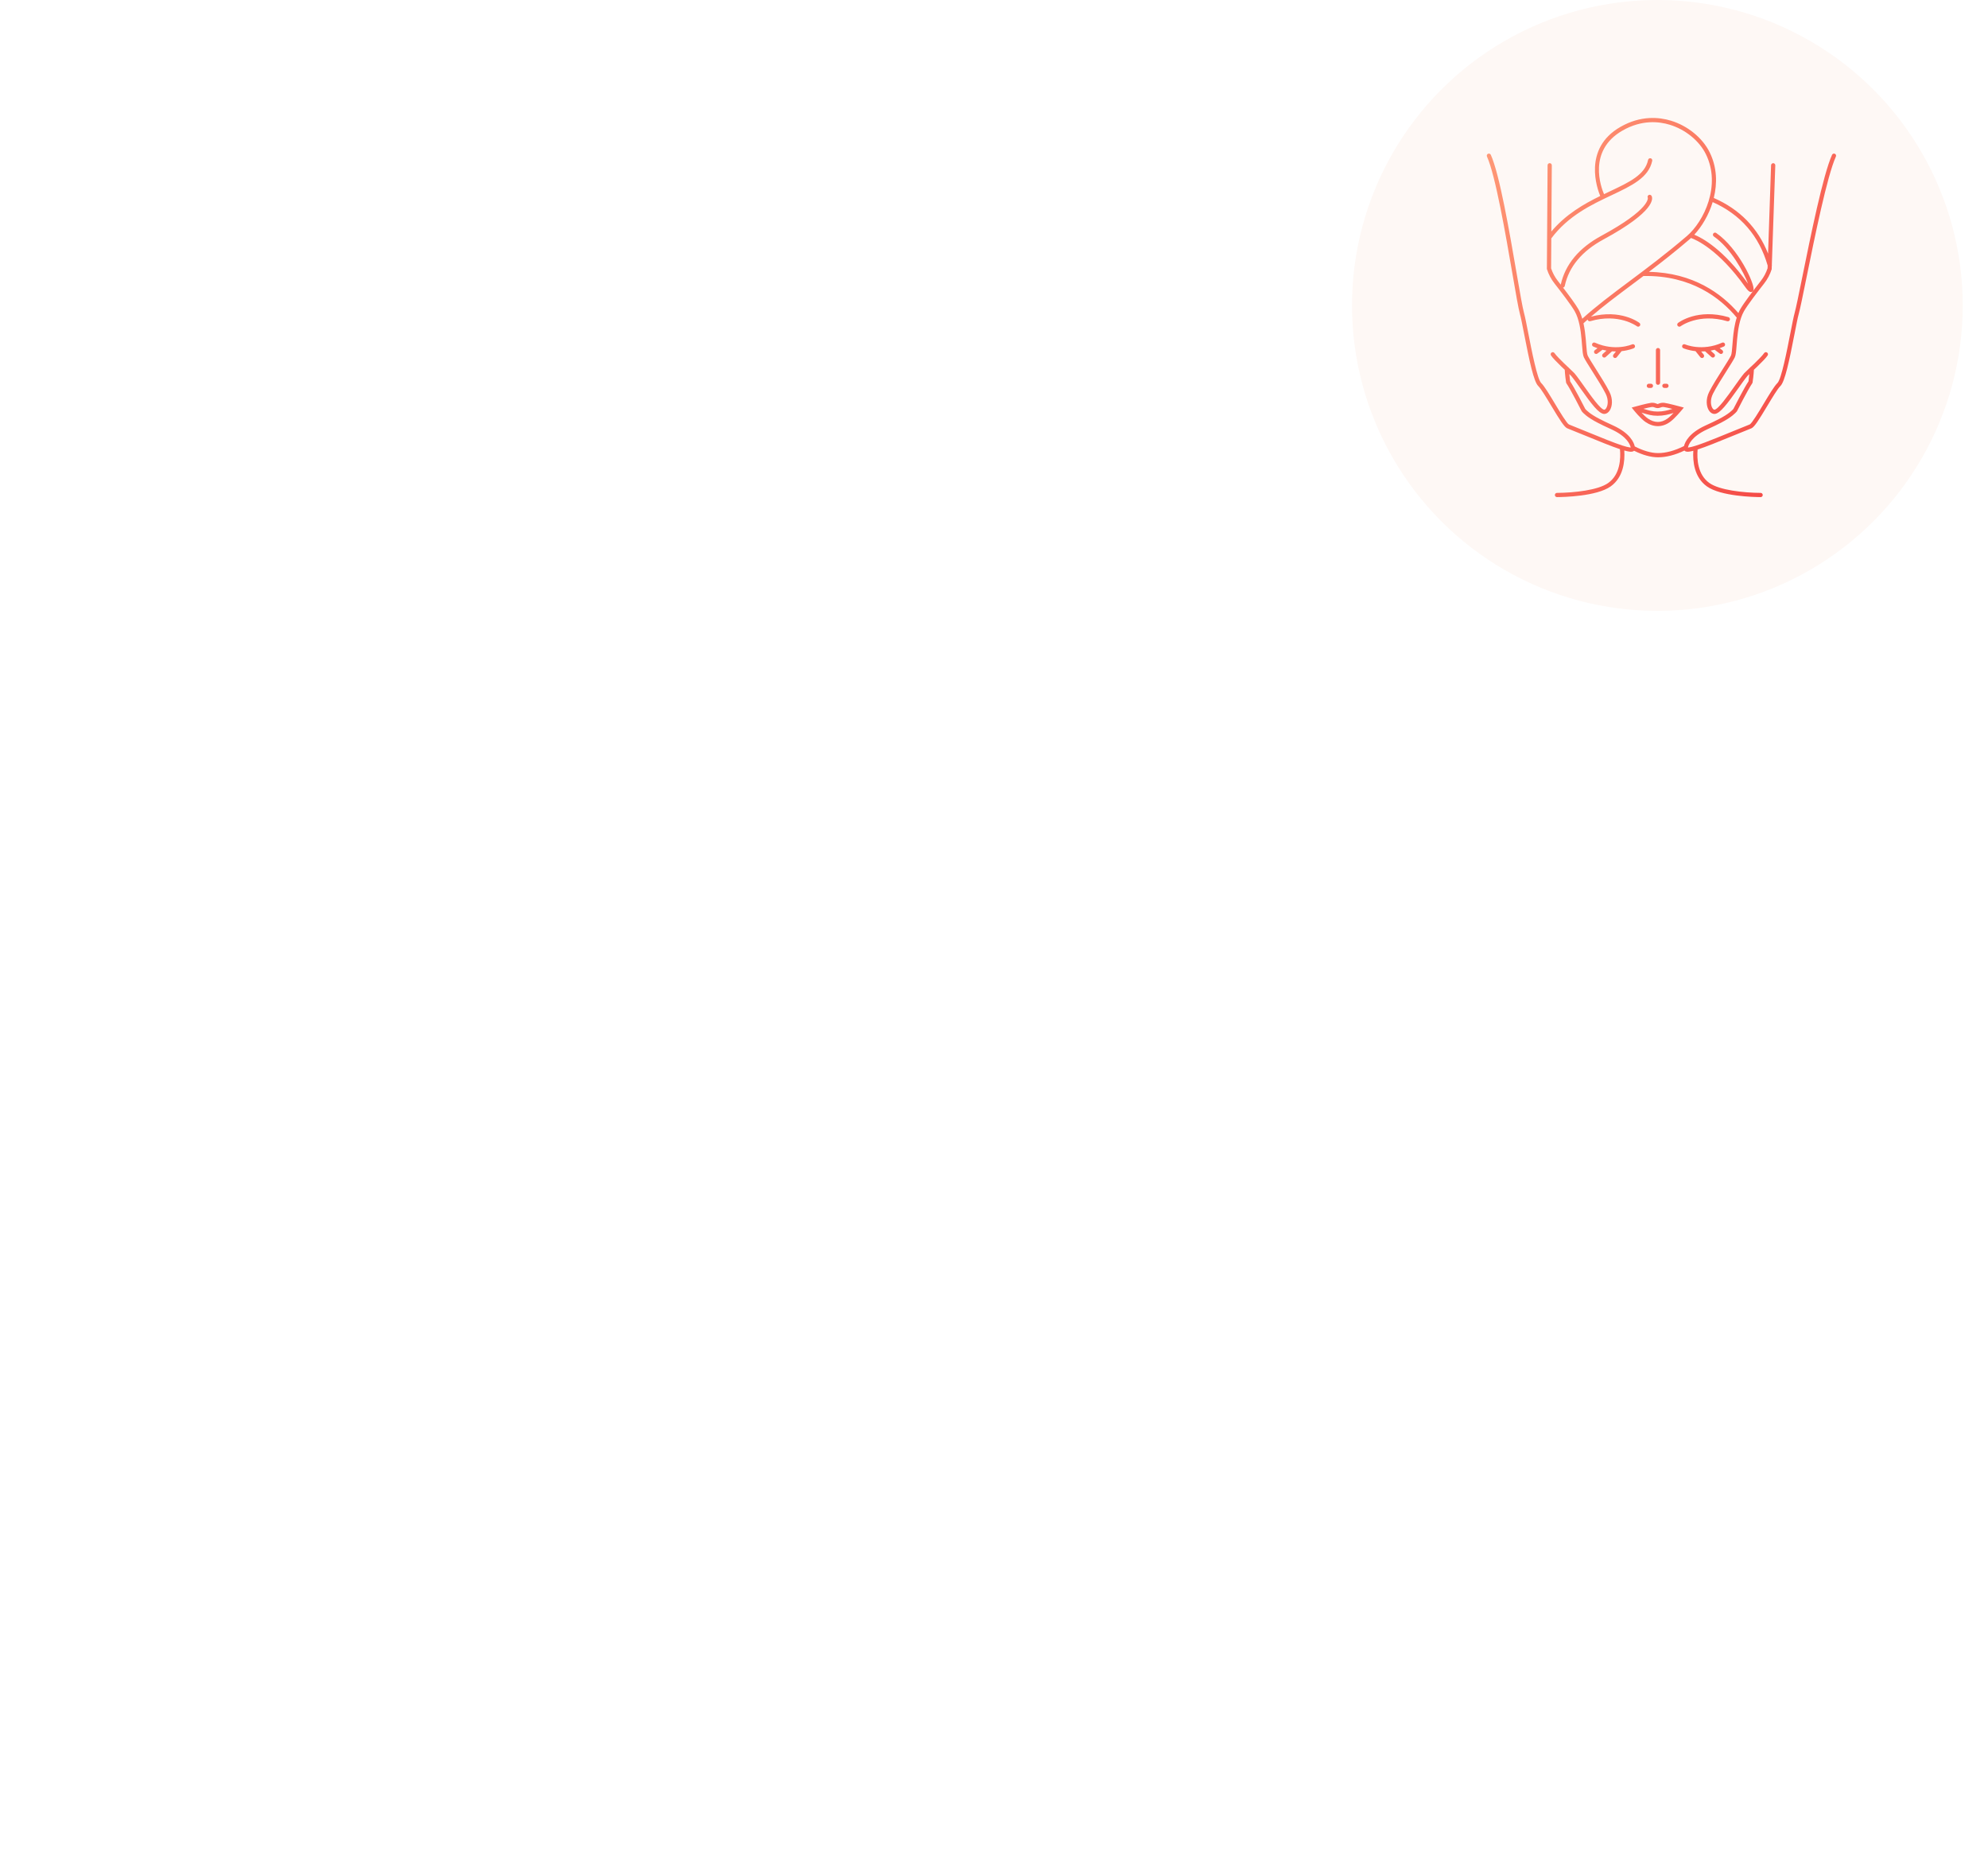 <?xml version="1.0" encoding="UTF-8"?> <svg xmlns="http://www.w3.org/2000/svg" width="472" height="443" viewBox="0 0 472 443" fill="none"> <g filter="url(#filter0_d)"> <rect width="412" height="307" rx="10" transform="matrix(-1 0 0 1 442 60)" fill="white"></rect> <path d="M104 405L133.445 365.25H74.555L104 405Z" fill="white"></path> </g> <circle cx="393.5" cy="72.5" r="72.5" fill="#FEF8F5"></circle> <path d="M398.319 77.351C398.151 77.132 398.192 76.819 398.411 76.651C398.598 76.507 403.071 73.157 410.373 75.282C410.639 75.36 410.791 75.637 410.714 75.902C410.636 76.167 410.362 76.316 410.094 76.243C403.306 74.264 399.062 77.413 399.02 77.445C398.929 77.513 398.823 77.547 398.717 77.547C398.566 77.546 398.417 77.479 398.319 77.351ZM388.153 81.997C388.04 81.744 387.743 81.629 387.493 81.745C387.454 81.763 383.48 83.492 378.691 81.343C378.44 81.228 378.143 81.342 378.03 81.594C377.917 81.846 378.029 82.142 378.281 82.255C378.62 82.407 378.954 82.536 379.284 82.654L378.661 83.118C378.439 83.283 378.393 83.597 378.558 83.818C378.657 83.95 378.807 84.019 378.959 84.019C379.063 84.019 379.168 83.987 379.258 83.92L380.464 83.021C380.79 83.105 381.107 83.169 381.419 83.224L380.55 84.006C380.345 84.191 380.328 84.507 380.514 84.712C380.613 84.821 380.748 84.877 380.885 84.877C381.004 84.877 381.124 84.835 381.22 84.748L382.729 83.389C383.05 83.412 383.364 83.427 383.662 83.427C383.663 83.427 383.664 83.427 383.665 83.427L383.072 84.171C382.9 84.387 382.936 84.701 383.152 84.874C383.244 84.947 383.354 84.982 383.464 84.982C383.61 84.982 383.756 84.918 383.856 84.794L385.007 83.349C386.714 83.164 387.812 82.696 387.9 82.656C388.153 82.544 388.266 82.249 388.153 81.997ZM408.874 81.342C404.105 83.484 400.112 81.762 400.071 81.743C399.82 81.631 399.524 81.745 399.412 81.997C399.3 82.249 399.412 82.544 399.664 82.656C399.752 82.696 400.85 83.165 402.557 83.349L403.708 84.794C403.808 84.918 403.953 84.982 404.1 84.982C404.209 84.982 404.32 84.947 404.412 84.874C404.628 84.701 404.664 84.387 404.492 84.171L403.899 83.427C403.9 83.427 403.902 83.427 403.903 83.427C404.201 83.427 404.515 83.413 404.835 83.389L406.344 84.748C406.44 84.835 406.56 84.877 406.679 84.877C406.816 84.877 406.951 84.821 407.05 84.712C407.236 84.507 407.219 84.191 407.014 84.006L406.145 83.224C406.458 83.168 406.775 83.104 407.102 83.02L408.307 83.918C408.397 83.985 408.501 84.018 408.606 84.018C408.758 84.018 408.909 83.949 409.006 83.817C409.171 83.595 409.126 83.283 408.904 83.118L408.281 82.653C408.611 82.535 408.945 82.406 409.284 82.254C409.536 82.141 409.648 81.845 409.535 81.593C409.422 81.34 409.125 81.226 408.874 81.342ZM393.651 91.346C393.927 91.346 394.151 91.122 394.151 90.846V83.102C394.151 82.826 393.927 82.602 393.651 82.602C393.375 82.602 393.151 82.826 393.151 83.102V90.846C393.151 91.123 393.374 91.346 393.651 91.346ZM391.48 92.084H391.973C392.249 92.084 392.473 91.86 392.473 91.584C392.473 91.308 392.249 91.084 391.973 91.084H391.48C391.204 91.084 390.98 91.308 390.98 91.584C390.98 91.86 391.204 92.084 391.48 92.084ZM395.167 92.084H395.66C395.936 92.084 396.16 91.86 396.16 91.584C396.16 91.308 395.936 91.084 395.66 91.084H395.167C394.891 91.084 394.667 91.308 394.667 91.584C394.667 91.86 394.891 92.084 395.167 92.084ZM399.782 96.742L399.29 97.34C399.224 97.421 397.649 99.328 396.498 100.159C395.582 100.819 394.607 101.149 393.621 101.149C392.638 101.149 391.642 100.822 390.683 100.167C389.502 99.359 387.942 97.417 387.875 97.335L387.4 96.741L388.132 96.54C388.254 96.507 391.128 95.72 392.021 95.615C392.633 95.548 393.07 95.719 393.359 95.836C393.43 95.865 393.528 95.904 393.561 95.909C393.606 95.904 393.703 95.865 393.774 95.836C394.062 95.72 394.502 95.547 395.112 95.615C396.006 95.719 398.911 96.507 399.034 96.54L399.782 96.742ZM390.188 97.035C390.26 97.057 390.335 97.079 390.406 97.101C391.526 97.443 392.336 97.69 393.545 97.69C394.865 97.69 395.896 97.421 397.069 97.061C396.235 96.853 395.373 96.652 394.998 96.609C394.642 96.567 394.39 96.667 394.148 96.764C393.766 96.916 393.315 96.895 392.987 96.763C392.746 96.666 392.494 96.567 392.137 96.609C391.778 96.651 390.98 96.837 390.188 97.035ZM397.342 98.023C396.097 98.404 394.999 98.69 393.544 98.69C392.186 98.69 391.272 98.411 390.113 98.058C389.995 98.022 389.858 97.982 389.733 97.944C390.214 98.462 390.775 99.017 391.247 99.34C392.841 100.431 394.411 100.429 395.911 99.348C396.353 99.03 396.876 98.515 397.342 98.023ZM435.886 37.162C433.796 41.783 430.842 56.343 428.887 65.976C428.049 70.105 427.387 73.366 427.053 74.557C426.815 75.409 426.466 77.198 426.062 79.269C424.821 85.636 423.786 90.59 422.705 91.635C422.054 92.265 420.811 94.333 419.609 96.333C417.509 99.83 416.514 101.392 415.805 101.675C414.237 102.297 412.639 102.951 411.095 103.584C407.913 104.888 405.056 106.056 403.055 106.699C402.866 108.929 403.041 112.636 405.837 114.64C408.215 116.338 413.886 116.971 418.02 116.996C418.296 116.998 418.519 117.223 418.517 117.499C418.515 117.774 418.291 117.996 418.017 117.996C418.016 117.996 418.015 117.996 418.014 117.996C416.464 117.986 408.569 117.818 405.255 115.453C402.222 113.279 401.881 109.476 402.032 106.999C401.669 107.093 401.337 107.168 401.074 107.2C400.937 107.221 400.811 107.231 400.696 107.231C400.407 107.231 400.184 107.166 400.014 107.033C399.981 107.007 399.962 106.97 399.935 106.939C397.723 108.001 395.613 108.546 393.657 108.546C391.938 108.546 390.018 108.006 387.956 106.986C387.941 107 387.934 107.019 387.918 107.032C387.749 107.165 387.527 107.23 387.234 107.23C387.115 107.23 386.985 107.219 386.841 107.199C386.525 107.161 386.108 107.06 385.646 106.931C385.809 109.435 385.477 113.266 382.417 115.453C379.116 117.818 371.219 117.986 369.669 117.996C369.668 117.996 369.667 117.996 369.666 117.996C369.392 117.996 369.168 117.774 369.166 117.499C369.164 117.223 369.387 116.998 369.663 116.996C373.797 116.971 379.466 116.338 381.835 114.64C384.665 112.618 384.823 108.871 384.619 106.616C382.637 105.958 379.887 104.835 376.834 103.584C375.29 102.951 373.692 102.297 372.125 101.676C371.415 101.392 370.421 99.83 368.321 96.335C367.119 94.334 365.877 92.265 365.224 91.635C364.143 90.59 363.108 85.636 361.867 79.269C361.463 77.198 361.114 75.409 360.876 74.557C360.514 73.267 359.885 69.613 359.087 64.986C357.484 55.682 355.061 41.622 353.044 37.162C352.931 36.91 353.042 36.614 353.294 36.5C353.546 36.391 353.842 36.499 353.956 36.75C356.024 41.326 358.364 54.903 360.072 64.817C360.865 69.415 361.491 73.047 361.839 74.288C362.088 75.179 362.441 76.985 362.849 79.078C363.646 83.166 364.979 90.007 365.92 90.917C366.666 91.639 367.887 93.67 369.179 95.82C370.298 97.684 371.991 100.501 372.499 100.749C374.064 101.369 375.665 102.025 377.213 102.66C380.298 103.923 383.252 105.134 385.227 105.767H385.228C385.956 106.001 386.555 106.158 386.973 106.208C387.055 106.22 387.119 106.226 387.171 106.229C387.049 105.605 386.368 103.636 382.595 101.912C381.156 101.258 380.075 100.739 379.294 100.326C376.743 99.007 375.872 98.012 375.587 97.684L375.517 97.58C375.492 97.529 372.937 92.485 371.906 90.989L371.832 90.825C371.767 90.567 371.538 88.567 371.509 87.769C371.248 87.521 370.978 87.263 370.701 87.007C369.632 85.962 368.603 84.926 368.244 84.363C368.095 84.131 368.163 83.821 368.395 83.673C368.626 83.524 368.937 83.59 369.085 83.824C369.434 84.368 370.804 85.71 371.389 86.282C371.678 86.549 371.971 86.827 372.247 87.09C372.332 87.137 372.407 87.2 372.455 87.286L372.666 87.486C373.338 88.123 373.694 88.462 373.812 88.596C374.469 89.378 375.281 90.524 376.14 91.738C377.678 93.91 380.001 97.191 380.883 97.254C380.991 97.286 381.191 97.13 381.34 96.904C381.785 96.227 381.938 94.856 381.22 93.442C380.49 91.983 379.16 89.881 377.988 88.028C377.098 86.621 376.331 85.407 376.052 84.822C375.799 84.293 375.722 83.299 375.614 81.923C375.58 81.489 375.544 81.026 375.499 80.54C375.311 78.442 374.955 75.79 373.872 73.873C373.038 72.398 370.508 69.109 369.073 67.28C368.284 66.274 367.684 65.141 367.292 63.915L367.268 63.839L367.269 63.76L367.436 39.225C367.438 38.95 367.662 38.728 367.936 38.728C367.937 38.728 367.938 38.728 367.939 38.728C368.215 38.73 368.438 38.956 368.436 39.231L368.329 54.956C371.755 50.867 376.056 48.418 379.934 46.518C379.285 44.978 375.663 35.279 384.761 30.102C389.579 27.355 393.935 27.798 396.74 28.654C400.703 29.862 404.211 32.721 405.896 36.114C407.686 39.709 407.746 43.536 406.893 46.989C413.057 49.684 417.384 54.12 419.784 60.208L420.496 39.212C420.507 38.936 420.761 38.731 421.013 38.729C421.289 38.739 421.505 38.97 421.496 39.246L420.676 62.847C420.676 62.848 420.677 62.849 420.677 62.85C420.705 62.946 420.693 63.04 420.666 63.129L420.639 63.915C420.246 65.142 419.648 66.273 418.859 67.28C417.423 69.111 414.891 72.402 414.059 73.873C412.975 75.792 412.621 78.443 412.433 80.539C412.388 81.023 412.352 81.487 412.318 81.919C412.21 83.297 412.131 84.292 411.88 84.822C411.601 85.406 410.834 86.618 409.946 88.022C408.83 89.786 407.441 91.982 406.712 93.439C405.992 94.855 406.145 96.227 406.59 96.904C406.738 97.129 406.919 97.26 407.05 97.254C407.929 97.191 410.252 93.91 411.79 91.738C412.649 90.524 413.461 89.379 414.112 88.603C414.231 88.466 414.564 88.149 415.194 87.552L415.487 87.274C415.538 87.187 415.61 87.114 415.702 87.071C415.973 86.813 416.258 86.542 416.55 86.272C417.124 85.709 418.494 84.368 418.843 83.824C418.991 83.59 419.301 83.524 419.533 83.673C419.765 83.822 419.834 84.131 419.684 84.363C419.325 84.926 418.296 85.962 417.238 86.997C416.951 87.263 416.68 87.521 416.42 87.768C416.392 88.568 416.161 90.569 416.097 90.827L416.023 90.989C414.992 92.485 412.437 97.529 412.412 97.58L412.342 97.684C412.057 98.011 411.187 99.006 408.632 100.328C407.846 100.743 406.765 101.263 405.333 101.912C401.58 103.628 400.887 105.589 400.761 106.229C400.809 106.226 400.868 106.221 400.942 106.21C402.506 106.023 406.494 104.389 410.716 102.659C412.264 102.024 413.864 101.368 415.435 100.746C415.94 100.5 417.632 97.683 418.752 95.818C420.043 93.668 421.263 91.636 422.009 90.916C422.95 90.006 424.283 83.165 425.08 79.077C425.488 76.984 425.841 75.178 426.09 74.287C426.414 73.13 427.073 69.885 427.906 65.777C429.87 56.098 432.838 41.472 434.973 36.749C435.087 36.498 435.382 36.39 435.635 36.499C435.888 36.614 435.999 36.91 435.886 37.162ZM406.631 47.968C405.688 51.084 404.024 53.817 402.264 55.708C404.126 56.467 409.137 59.125 415.028 67.344C414.055 64.731 410.981 58.937 406.903 56.126C406.676 55.969 406.619 55.657 406.775 55.43C406.933 55.201 407.245 55.146 407.471 55.302C412.703 58.909 416.62 67.327 416.331 68.779C416.277 69.051 416.098 69.246 415.852 69.299C415.806 69.309 415.76 69.314 415.714 69.314C415.339 69.314 414.957 68.971 414.34 68.103C408.004 59.198 402.647 56.9 401.484 56.485C401.383 56.577 401.283 56.681 401.182 56.768C397.79 59.677 394.538 62.222 391.499 64.53C402.072 64.729 408.809 69.754 412.737 74.309C412.873 73.99 413.02 73.679 413.186 73.384C414.008 71.933 416.295 68.93 418.07 66.666C418.771 65.77 419.307 64.767 419.664 63.679L419.686 63.034C417.654 55.973 413.259 50.911 406.631 47.968ZM374.742 73.381C375.134 74.076 375.431 74.853 375.669 75.657C378.966 72.669 382.631 69.925 386.84 66.781C390.946 63.714 395.602 60.236 400.532 56.008C404.529 52.574 408.714 44.019 405 36.56C403.433 33.405 400.156 30.743 396.447 29.612C393.832 28.813 389.763 28.402 385.255 30.972C376.827 35.768 380.171 44.561 380.831 46.084C381.304 45.857 381.772 45.636 382.227 45.421C386.892 43.22 390.577 41.481 391.297 37.957C391.353 37.686 391.621 37.512 391.888 37.567C392.159 37.623 392.332 37.887 392.278 38.158C391.456 42.172 387.378 44.096 382.654 46.325C377.83 48.602 372.367 51.184 368.317 56.581L368.269 63.687C368.624 64.771 369.16 65.773 369.86 66.665C370.071 66.934 370.31 67.241 370.56 67.563C371.634 62.747 374.886 58.839 380.241 55.948C391.906 49.631 391.235 46.967 391.227 46.94C391.1 46.694 391.205 46.412 391.451 46.285C391.693 46.158 392.007 46.272 392.133 46.518C392.411 47.057 393.166 50.085 380.717 56.828C375.589 59.596 372.491 63.315 371.508 67.884C371.463 68.09 371.297 68.231 371.101 68.264C372.477 70.057 374.089 72.229 374.742 73.381ZM393.657 107.546C395.555 107.546 397.631 106.976 399.825 105.875C400.078 104.846 401.066 102.762 404.918 101.001C406.333 100.359 407.397 99.849 408.169 99.44C410.441 98.264 411.255 97.404 411.548 97.072C411.844 96.49 414.092 92.073 415.142 90.508C415.188 90.234 415.275 89.473 415.341 88.793C415.107 89.016 414.924 89.194 414.873 89.253C414.255 89.99 413.454 91.12 412.607 92.316C410.109 95.843 408.378 98.162 407.118 98.252C407.092 98.253 407.065 98.254 407.04 98.254C406.557 98.254 406.093 97.967 405.756 97.454C405.136 96.514 404.916 94.768 405.82 92.989C406.571 91.489 407.916 89.363 409.102 87.487C409.972 86.111 410.724 84.922 410.977 84.392C411.149 84.029 411.233 82.965 411.321 81.84C411.355 81.403 411.392 80.936 411.437 80.447C411.576 78.902 411.81 77.066 412.344 75.384C408.461 70.705 401.49 65.296 390.192 65.516C389.252 66.224 388.33 66.914 387.438 67.58C383.834 70.272 380.634 72.668 377.73 75.167C384.765 73.307 389.066 76.507 389.247 76.648C389.466 76.816 389.507 77.129 389.339 77.348C389.24 77.476 389.092 77.543 388.942 77.543C388.837 77.543 388.73 77.51 388.639 77.441C388.597 77.409 384.358 74.259 377.565 76.239C377.295 76.312 377.023 76.163 376.945 75.898C376.94 75.882 376.944 75.866 376.941 75.85C376.607 76.145 376.279 76.443 375.954 76.743C376.238 78.016 376.392 79.31 376.494 80.446C376.539 80.934 376.576 81.404 376.61 81.842C376.698 82.965 376.781 84.027 376.954 84.39C377.207 84.92 377.96 86.112 378.833 87.491C380.018 89.365 381.36 91.489 382.112 92.99C383.014 94.766 382.795 96.511 382.175 97.452C381.838 97.965 381.374 98.252 380.894 98.253C380.868 98.253 380.842 98.252 380.816 98.25C379.553 98.16 377.822 95.842 375.324 92.314C374.477 91.118 373.677 89.988 373.053 89.244C373.005 89.189 372.825 89.015 372.591 88.792C372.657 89.471 372.743 90.23 372.789 90.506C373.839 92.072 376.087 96.488 376.382 97.07C376.676 97.402 377.488 98.262 379.759 99.436C380.527 99.842 381.589 100.353 383.012 100.999C386.989 102.817 387.918 104.981 388.133 105.965C390.136 106.995 392.043 107.546 393.657 107.546Z" fill="url(#paint0_linear)"></path> <defs> <filter id="filter0_d" x="0" y="38" width="472" height="405" filterUnits="userSpaceOnUse" color-interpolation-filters="sRGB"> <feFlood flood-opacity="0" result="BackgroundImageFix"></feFlood> <feColorMatrix in="SourceAlpha" type="matrix" values="0 0 0 0 0 0 0 0 0 0 0 0 0 0 0 0 0 0 127 0"></feColorMatrix> <feOffset dy="8"></feOffset> <feGaussianBlur stdDeviation="15"></feGaussianBlur> <feColorMatrix type="matrix" values="0 0 0 0 1 0 0 0 0 0.404 0 0 0 0 0.118 0 0 0 0.2 0"></feColorMatrix> <feBlend mode="normal" in2="BackgroundImageFix" result="effect1_dropShadow"></feBlend> <feBlend mode="normal" in="SourceGraphic" in2="effect1_dropShadow" result="shape"></feBlend> </filter> <linearGradient id="paint0_linear" x1="353" y1="29.259" x2="448.542" y2="104.766" gradientUnits="userSpaceOnUse"> <stop stop-color="#FF9C78"></stop> <stop offset="1" stop-color="#F34040"></stop> </linearGradient> </defs> </svg> 